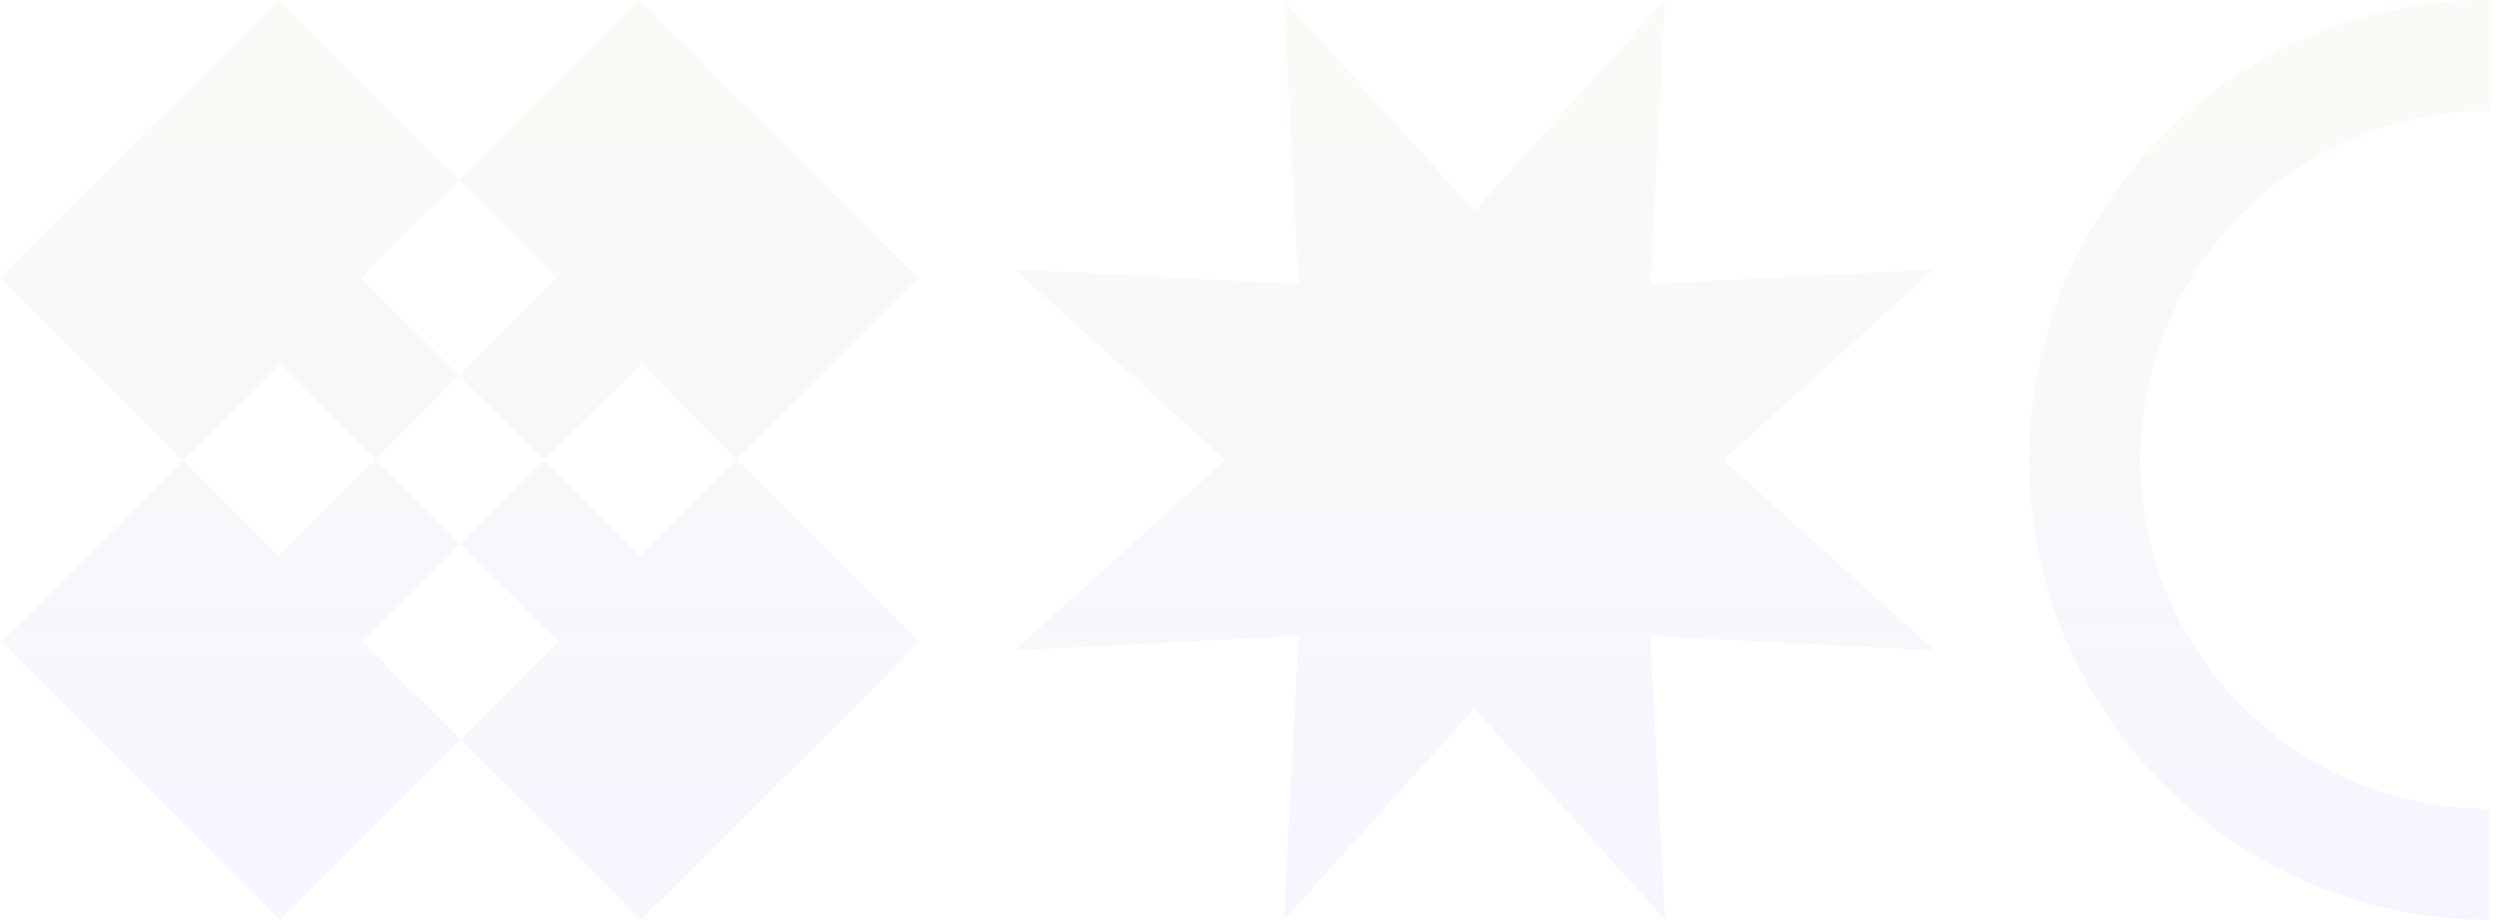 <svg xmlns="http://www.w3.org/2000/svg" fill="none" viewBox="0 0 560 206" height="206" width="560">
<path fill-opacity="0.05" fill="url(#paint0_linear_99_2487)" d="M103.154 121.854L81.175 143.737L103.154 165.673L62.747 206L0.36 143.737L41.025 103.154L62.387 124.524L84.109 102.846L103.154 121.854ZM206 143.737L143.613 206L103.154 165.673L125.134 143.737L103.154 121.854L121.891 103.154L143.253 124.524L164.975 102.846L206 143.737ZM102.846 40.327L80.866 62.263L102.846 84.147L84.109 102.846L62.747 81.476L41.025 103.154L0 62.263L62.387 0L102.846 40.327ZM205.64 62.263L164.975 102.846L143.613 81.476L121.891 103.154L102.846 84.147L124.773 62.263L102.846 40.327L143.253 0L205.64 62.263Z"></path>
<path fill-opacity="0.05" fill="url(#paint1_linear_99_2487)" d="M330.254 47.273L372.947 0L369.668 63.615L433.283 60.335L386.01 103.028L433.283 145.665L369.668 142.441L372.947 206L330.254 158.783L287.618 206L290.841 142.441L227.283 145.665L274.499 103.028L227.283 60.335L290.841 63.615L287.618 0L330.254 47.273Z"></path>
<path fill-opacity="0.05" fill="url(#paint2_linear_99_2487)" d="M479.399 103C479.399 59.801 514.411 24.834 557.565 24.834V0C500.66 0 454.565 46.14 454.565 103C454.565 159.906 500.705 206 557.565 206V181.166C514.411 181.166 479.399 146.199 479.399 103Z"></path>
<defs>
<linearGradient gradientUnits="userSpaceOnUse" y2="206" x2="103" y1="0" x1="103" id="paint0_linear_99_2487">
<stop stop-color="#95BF47"></stop>
<stop stop-color="#5A31F5" offset="1"></stop>
</linearGradient>
<linearGradient gradientUnits="userSpaceOnUse" y2="206" x2="330.283" y1="0" x1="330.283" id="paint1_linear_99_2487">
<stop stop-color="#95BF47"></stop>
<stop stop-color="#5A31F5" offset="1"></stop>
</linearGradient>
<linearGradient gradientUnits="userSpaceOnUse" y2="202.5" x2="542.5" y1="6" x1="543" id="paint2_linear_99_2487">
<stop stop-color="#95BF47"></stop>
<stop stop-color="#5A31F5" offset="1"></stop>
</linearGradient>
</defs>
</svg>
